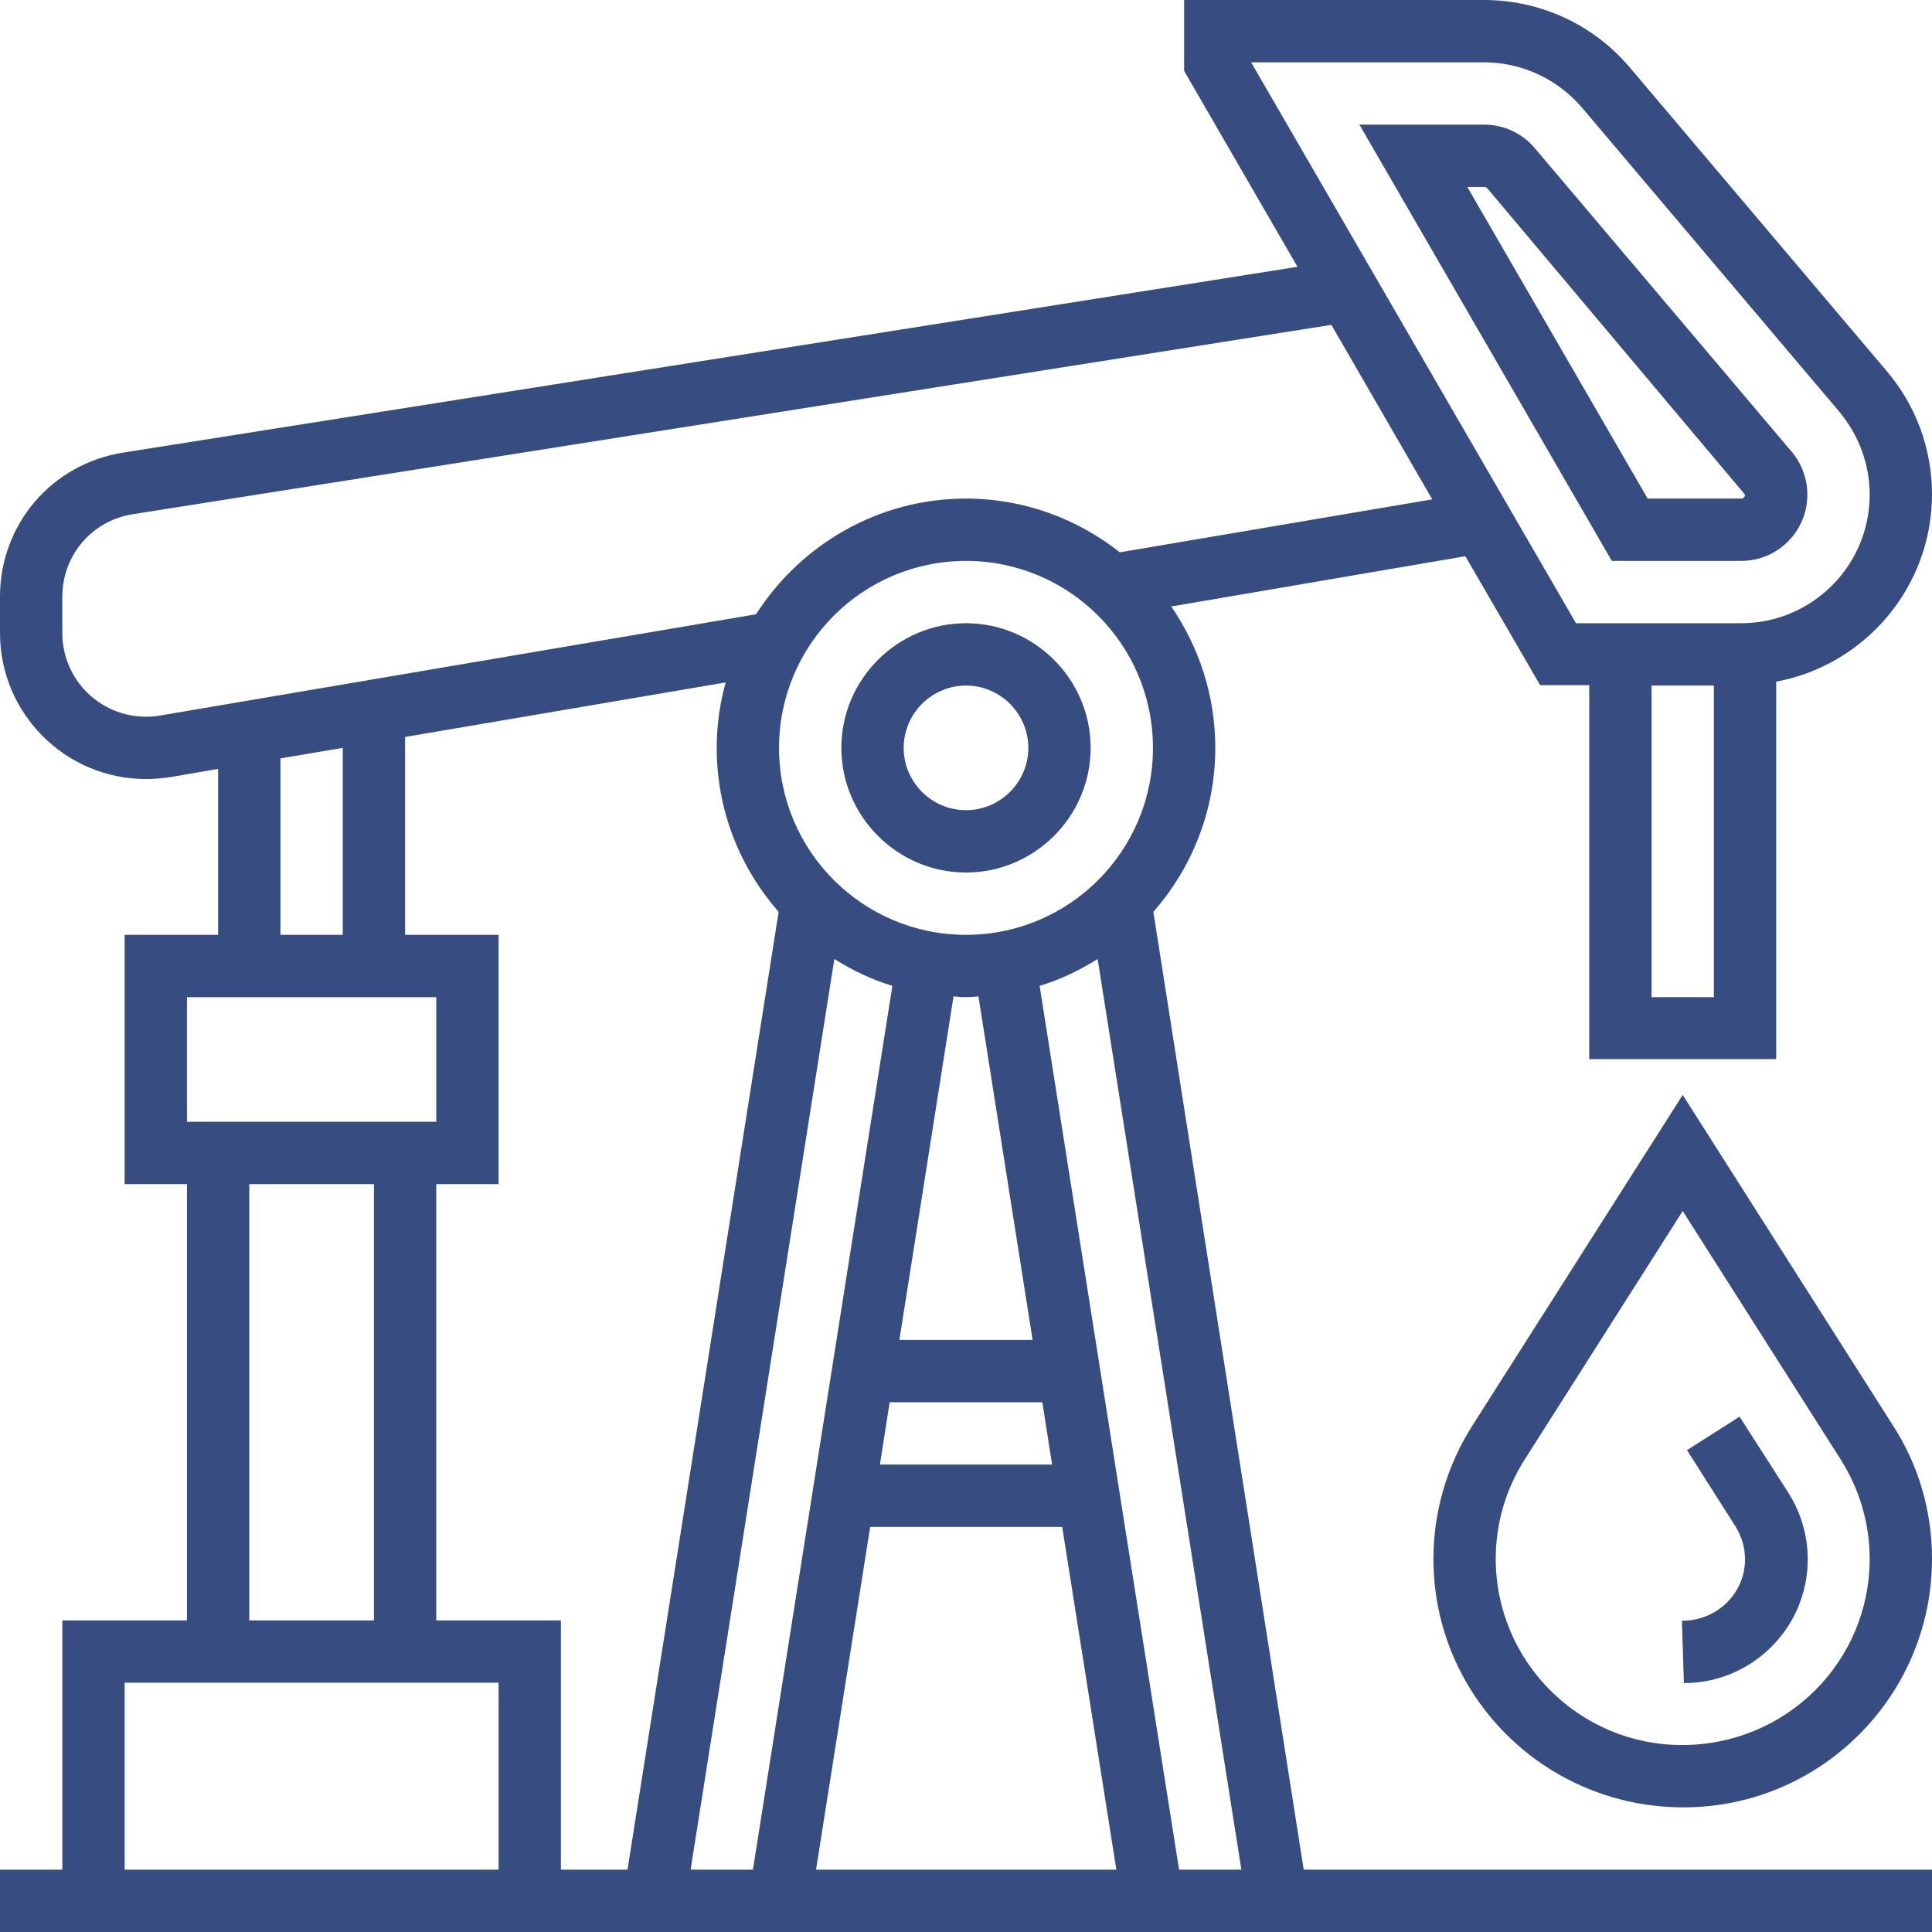 <?xml version="1.0" encoding="utf-8"?>
<!-- Generator: Adobe Illustrator 24.0.0, SVG Export Plug-In . SVG Version: 6.00 Build 0)  -->
<svg version="1.1" id="Layer_5" xmlns="http://www.w3.org/2000/svg" xmlns:xlink="http://www.w3.org/1999/xlink" x="0px" y="0px"
	 viewBox="0 0 496 496" style="enable-background:new 0 0 496 496;" xml:space="preserve">
<style type="text/css">
	.st0{fill:#374C80;}
</style>
<path class="st0" d="M446.6,363.7l-13.5,8.6l12.4,19.5c1.6,2.5,2.5,5.5,2.5,8.5c0,8.7-7.1,15.8-16.2,15.8l0.5,16
	c17.5,0,31.8-14.2,31.8-31.8c0-6-1.7-11.9-5-17.1L446.6,363.7z"/>
<path class="st0" d="M432,281.1L378,366c-6.5,10.2-10,22.1-10,34.2c0,35.2,28.6,63.8,64.2,63.8c35.2,0,63.8-28.6,63.8-63.8
	c0-12.2-3.4-24-10-34.2L432,281.1z M431.8,448c-26.3,0-47.8-21.4-47.8-47.8c0-9.1,2.6-18,7.5-25.6l40.5-63.7l40.5,63.7
	c4.9,7.7,7.5,16.5,7.5,25.6C480,426.6,458.6,448,431.8,448z"/>
<path class="st0" d="M296.1,234.1c9.9-11.3,15.9-26,15.9-42.1c0-13.5-4.2-25.9-11.3-36.3l75.5-12.9l19.2,33.1H408v96h48V175
	c22.7-4.2,40-24.2,40-48.1c0-11.6-4.1-22.8-11.6-31.6l-66-78C409.1,6.3,395.4,0,381,0h-77v18.2l29.1,50.3L31.6,116.2
	C13.3,119.1,0,134.6,0,153.2v9.3C0,183.2,16.8,200,37.5,200c2.1,0,4.2-0.2,6.3-0.5l12.2-2.1V240H32v64h16v112H16v64H0v16h496v-16
	H334.7L296.1,234.1z M144,480v-64h-32V304h16v-64h-24v-50.8l82.3-14c-1.5,5.4-2.3,11-2.3,16.8c0,16.1,6,30.8,15.9,42.1L161.1,480
	H144z M248,240c-26.5,0-48-21.5-48-48s21.5-48,48-48s48,21.5,48,48S274.5,240,248,240z M228.4,360h39.2l2.5,16h-44.2L228.4,360z
	 M230.9,344l13.9-88.2c1.1,0.1,2.1,0.2,3.2,0.2s2.1-0.1,3.2-0.2l13.9,88.2H230.9z M214.2,246.2c4.6,2.9,9.6,5.3,14.9,6.9L193.3,480
	h-16L214.2,246.2z M223.4,392h49.3l13.9,88h-77.1L223.4,392z M266.9,253.1c5.3-1.6,10.3-4,14.9-6.9L318.7,480h-16L266.9,253.1z
	 M424,256v-80h16v80H424z M381,16c9.7,0,18.9,4.3,25.2,11.7l66,78c5,6,7.8,13.5,7.8,21.3c0,18.2-14.8,33-33,33h-42.4L321.2,16H381z
	 M41.1,183.7c-1.2,0.2-2.4,0.3-3.6,0.3c-11.9,0-21.5-9.6-21.5-21.5v-9.3c0-10.6,7.6-19.6,18.2-21.2l307.6-48.6l25.9,44.8l-80.2,13.6
	c-10.9-8.6-24.6-13.8-39.5-13.8c-22.6,0-42.5,11.9-53.9,29.7L41.1,183.7z M72,194.7l16-2.7v48H72V194.7z M48,256h64v32H48V256z
	 M64,304h32v112H64V304z M32,432h96v48H32V432z"/>
<path class="st0" d="M248,160c-17.6,0-32,14.4-32,32s14.4,32,32,32s32-14.4,32-32S265.6,160,248,160z M248,208c-8.8,0-16-7.2-16-16
	s7.2-16,16-16c8.8,0,16,7.2,16,16S256.8,208,248,208z"/>
<path class="st0" d="M447,144c9.4,0,17-7.6,17-17c0-4-1.4-7.9-4-11l-66-78c-3.2-3.8-8-6-13-6h-32l64.8,112H447z M381,48
	c0.3,0,0.6,0.1,0.8,0.3L448,127c0,0.5-0.4,1-1,1h-24l-46.3-80H381z"/>
</svg>
